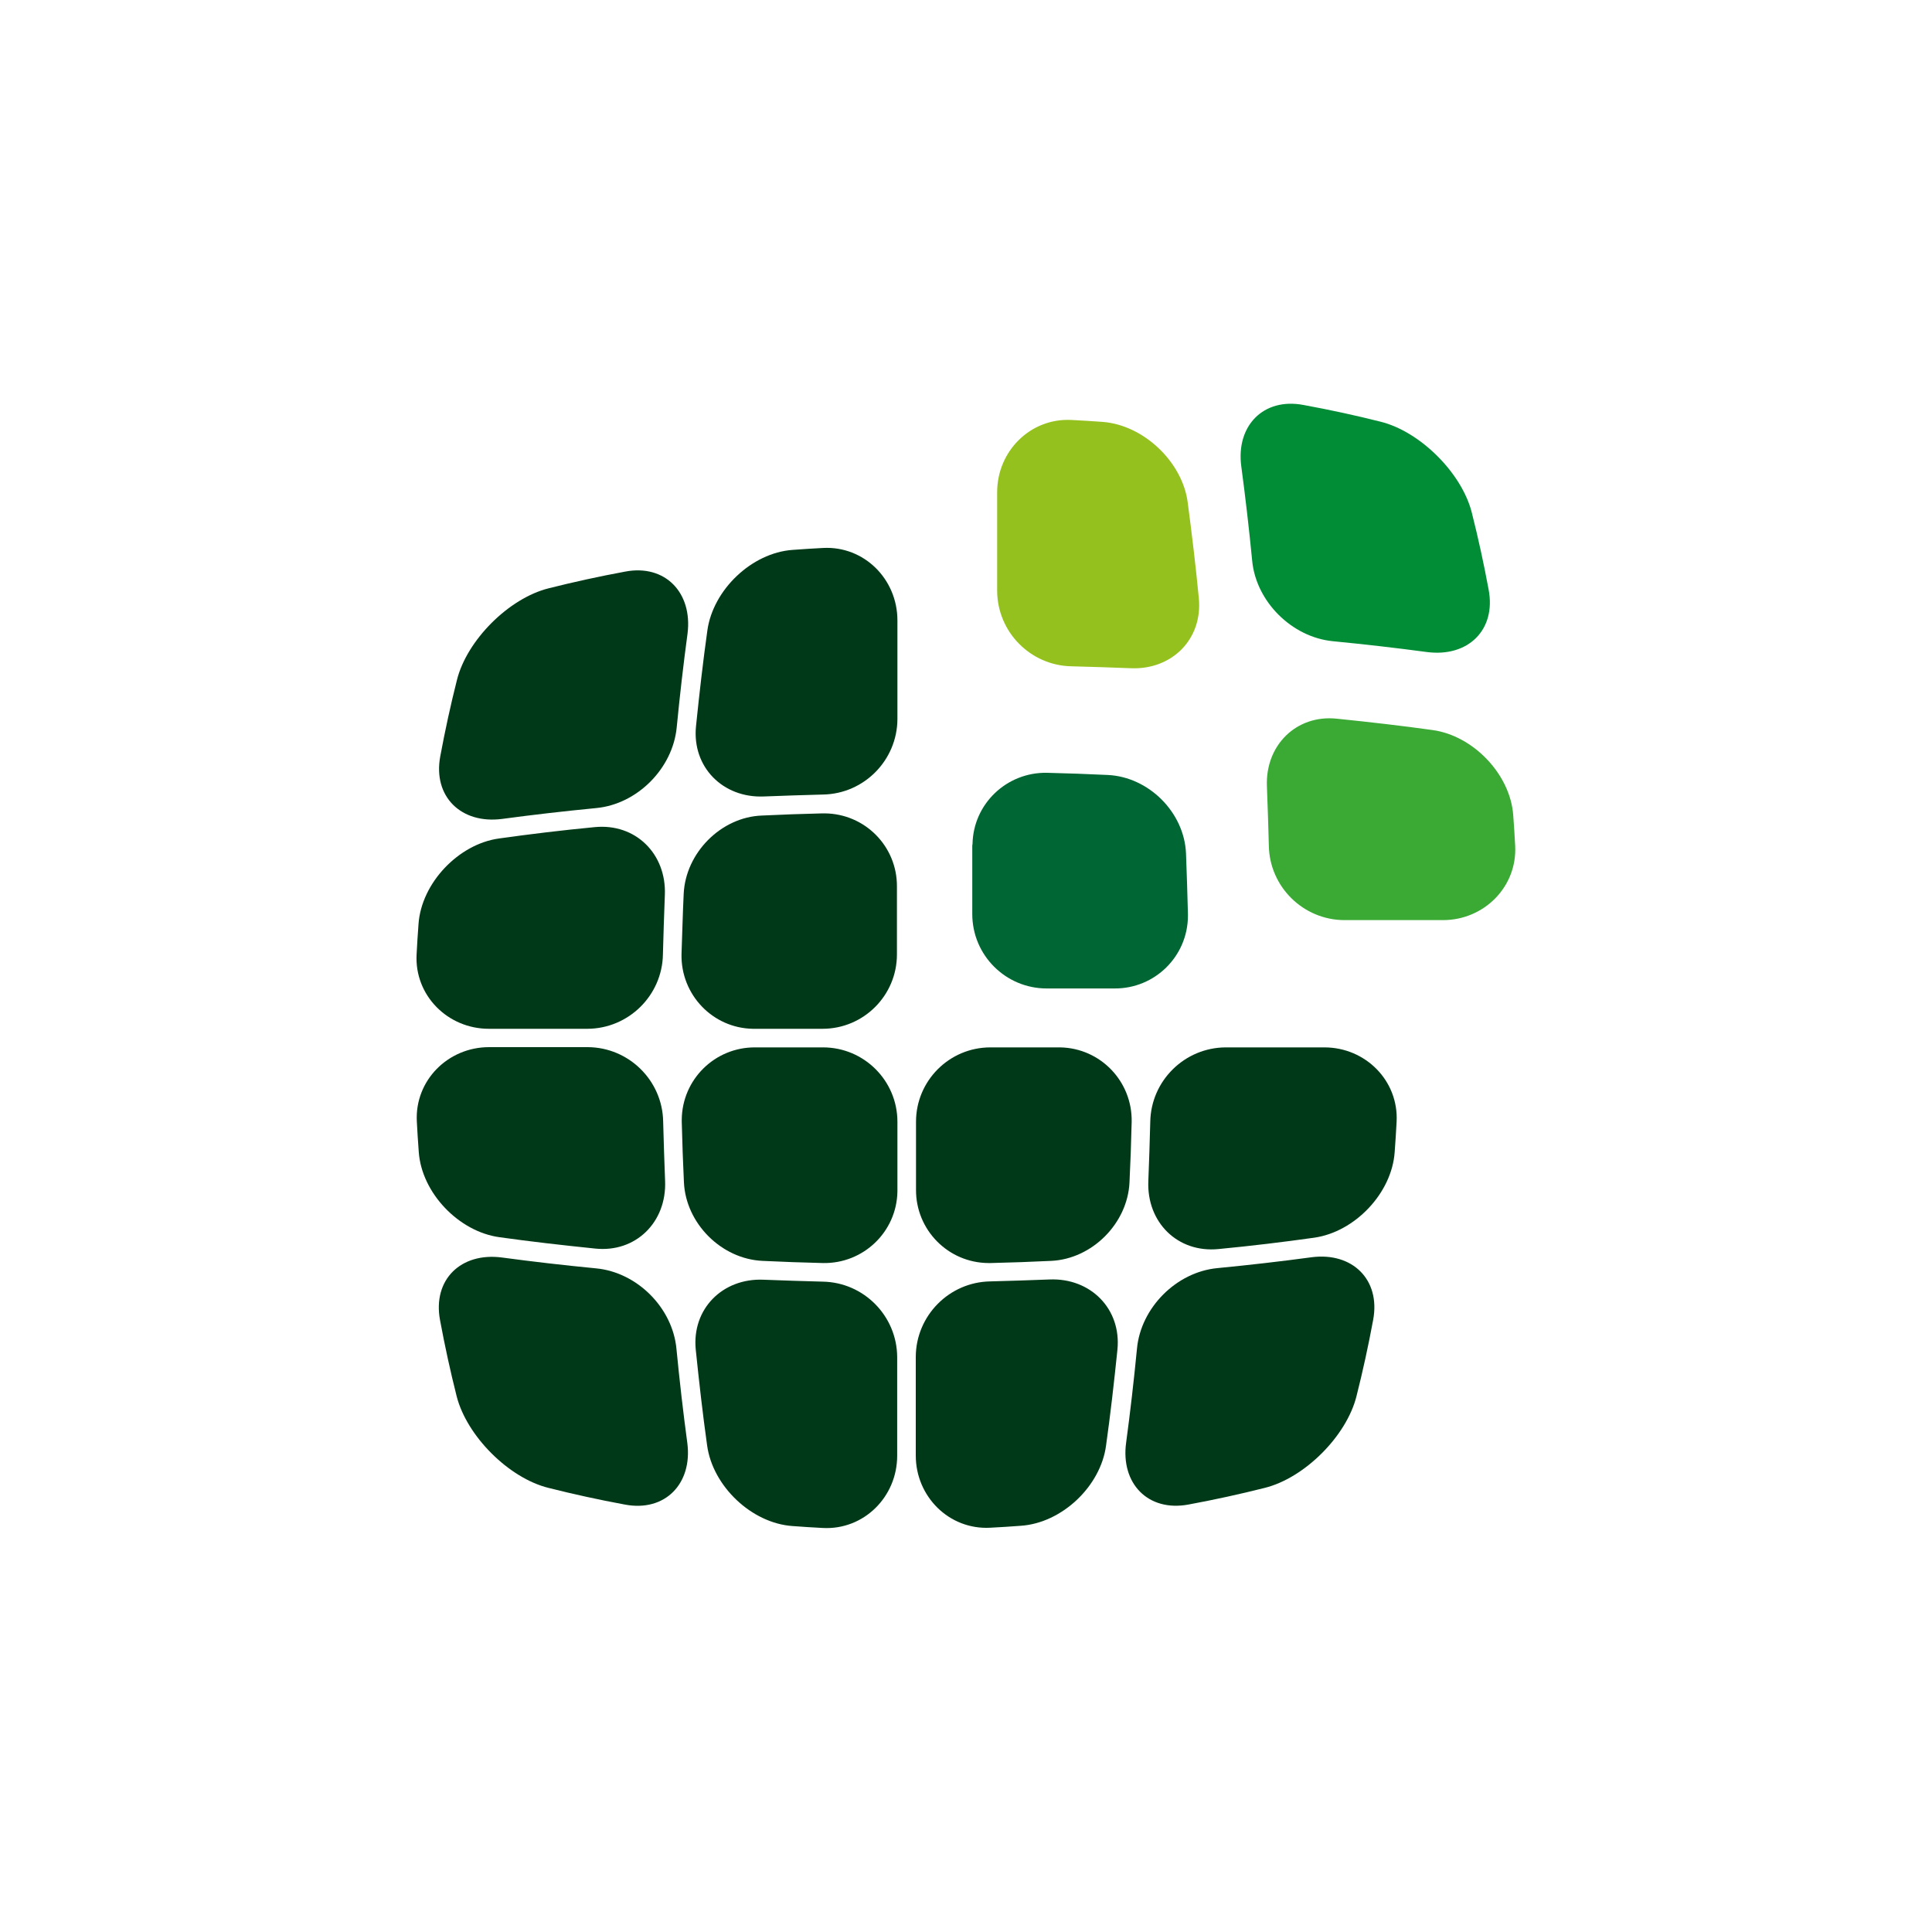 <?xml version="1.0" encoding="utf-8"?>
<!-- Generator: Adobe Illustrator 27.0.1, SVG Export Plug-In . SVG Version: 6.00 Build 0)  -->
<svg version="1.1" id="ab71fbf5-958d-4434-8062-13cafe5a8060"
	 xmlns="http://www.w3.org/2000/svg" xmlns:xlink="http://www.w3.org/1999/xlink" x="0px" y="0px" viewBox="0 0 800 800"
	 style="enable-background:new 0 0 800 800;" xml:space="preserve">
<style type="text/css">
	.st0{fill:#003918;}
	.st1{fill:#95C11F;}
	.st2{fill:#3AAA35;}
	.st3{fill:#006633;}
	.st4{fill:#008D36;}
</style>
<g>
	<path class="st0" d="M467.7,489.6c0.4-8.3,0.7-16.7,0.9-25.1c0.3-16.7-12.9-30.5-29.6-30.8c-0.3,0-0.6,0-0.8,0h-28.1
		c-17,0-30.8,13.8-30.8,30.8c0,0,0,0,0,0v28.1c-0.1,16.7,13.3,30.3,30,30.4c0.3,0,0.6,0,0.9,0c8.5-0.2,16.8-0.5,25.1-0.9
		C452.2,521.3,466.9,506.6,467.7,489.6z"/>
	<path class="st0" d="M577.5,477.1c0.3-4.2,0.6-8.4,0.8-12.6c0.9-17-12.9-30.8-29.9-30.8h-40.9c-17,0.1-30.9,13.8-31.2,30.8
		c-0.2,8.3-0.5,16.5-0.8,24.6c-0.7,17,12.1,29.8,29.1,28.1c13.6-1.3,26.8-2.9,39.6-4.7C561,510.1,576.3,494.1,577.5,477.1z"/>
	<path class="st0" d="M371.6,492.6v-28.1c0-17-13.8-30.8-30.8-30.8c0,0,0,0,0,0h-28.1c-16.7-0.1-30.3,13.3-30.4,30
		c0,0.3,0,0.6,0,0.8c0.2,8.5,0.5,16.8,0.9,25.1c0.8,17,15.5,31.7,32.5,32.5c8.3,0.4,16.7,0.7,25.1,0.9c16.7,0.3,30.5-12.9,30.8-29.6
		C371.6,493.1,371.6,492.9,371.6,492.6z"/>
	<path class="st0" d="M340.8,226.9c-4.2,0.2-8.4,0.5-12.6,0.8c-17,1.2-33,16.6-35.3,33.4c-1.8,12.8-3.3,26-4.7,39.6
		c-1.7,16.9,11.1,29.8,28.1,29.1c8.1-0.3,16.3-0.6,24.5-0.8c17-0.3,30.7-14.2,30.8-31.2v-40.9C371.6,239.8,357.8,226,340.8,226.9z"
		/>
	<path class="st1" d="M456.6,174.7c-4.3-0.3-8.5-0.6-12.9-0.8c-17-0.9-30.8,12.9-30.8,29.9v40.9c0.1,17,13.8,30.9,30.8,31.2
		c8.3,0.2,16.5,0.5,24.6,0.8c17,0.7,29.8-12.1,28.1-29.1c-1.3-13.5-2.9-26.7-4.6-39.6C489.6,191.3,473.6,176,456.6,174.7z"/>
	<path class="st0" d="M288.1,558.9c1.4,13.6,2.9,26.8,4.7,39.6c2.3,16.9,18.4,32.2,35.3,33.4c4.2,0.3,8.4,0.6,12.6,0.8
		c17,0.9,30.8-12.9,30.8-29.9v-40.9c-0.1-17-13.8-30.9-30.8-31.2c-8.3-0.2-16.5-0.5-24.6-0.8C299.2,529.2,286.4,542,288.1,558.9z"/>
	<path class="st0" d="M458,598.5c1.8-12.8,3.3-26,4.7-39.6c1.7-16.9-11.1-29.8-28.1-29.1c-8.1,0.3-16.3,0.6-24.6,0.8
		c-17,0.3-30.7,14.2-30.8,31.2v40.9c0,17,13.8,30.8,30.8,29.9c4.2-0.2,8.4-0.5,12.6-0.8C439.7,630.7,455.8,615.4,458,598.5z"/>
	<path class="st0" d="M492.1,623c10.8-2,21.3-4.3,31.6-6.9c16.5-4.1,33.9-21.5,38-38c2.6-10.3,4.9-20.8,6.9-31.6
		c3.1-16.7-8.7-28.1-25.5-25.9c-12.6,1.7-25.6,3.2-39,4.5c-17,1.6-31.7,16.4-33.3,33.3c-1.3,13.4-2.8,26.4-4.5,39
		C464,614.3,475.4,626.1,492.1,623z"/>
	<path class="st0" d="M227.1,616.1c10.3,2.6,20.8,4.9,31.6,6.9c16.7,3.2,28.1-8.7,25.9-25.5c-1.7-12.6-3.2-25.6-4.5-39
		c-1.6-17-16.3-31.7-33.3-33.3c-13.4-1.3-26.4-2.8-39-4.5c-16.9-2.2-28.7,9.1-25.6,25.9c2,10.8,4.3,21.3,6.9,31.6
		C193.3,594.6,210.6,612,227.1,616.1z"/>
	<path class="st0" d="M275.4,489c-0.3-8.1-0.6-16.3-0.8-24.6c-0.3-17-14.2-30.7-31.2-30.8h-40.9c-17,0-30.8,13.8-29.9,30.8
		c0.2,4.2,0.5,8.4,0.8,12.6c1.2,17,16.6,33,33.4,35.3c12.8,1.8,26,3.3,39.6,4.7C263.2,518.8,276.1,506.1,275.4,489z"/>
	<path class="st0" d="M283.1,370.1c-0.4,8.3-0.6,16.7-0.9,25.1c-0.3,16.7,12.9,30.5,29.5,30.8c0.3,0,0.6,0,0.8,0h28.1
		c17,0,30.8-13.8,30.8-30.8c0,0,0,0,0,0v-28.1c0.1-16.7-13.3-30.2-30-30.3c-0.3,0-0.5,0-0.8,0c-8.5,0.2-16.8,0.5-25.1,0.9
		C298.6,338.3,283.9,353.1,283.1,370.1z"/>
	<path class="st2" d="M524.6,325.6c0.3,8.1,0.6,16.3,0.8,24.6c0.3,17,14.2,30.7,31.2,30.8h40.9c17,0,30.8-13.8,29.9-30.8
		c-0.2-4.2-0.5-8.4-0.8-12.6c-1.2-17-16.6-33-33.4-35.3c-12.8-1.8-26-3.3-39.6-4.7C536.8,295.8,523.9,308.6,524.6,325.6z"/>
	<path class="st3" d="M402.6,350.4v28.1c0,17,13.8,30.8,30.8,30.8h28.1c16.7,0.1,30.3-13.3,30.4-30c0-0.3,0-0.5,0-0.8
		c-0.2-8.4-0.5-16.8-0.8-25.1c-0.7-17-15.4-31.7-32.4-32.5c-8.3-0.4-16.7-0.7-25.2-0.9c-16.7-0.3-30.5,12.9-30.8,29.5
		C402.6,349.9,402.6,350.1,402.6,350.4z"/>
	<path class="st0" d="M173.3,382.6c-0.3,4.2-0.6,8.4-0.8,12.6c-0.9,17,12.9,30.8,29.9,30.8h40.9c17-0.1,30.9-13.8,31.2-30.8
		c0.2-8.3,0.5-16.5,0.8-24.6c0.7-17-12.1-29.8-29.1-28.1c-13.6,1.3-26.8,2.9-39.6,4.7C189.9,349.5,174.5,365.6,173.3,382.6z"/>
	<path class="st0" d="M258.8,236.7c-10.8,2-21.3,4.3-31.6,6.9c-16.5,4.1-33.9,21.5-38,38c-2.6,10.3-4.9,20.8-6.9,31.6
		c-3.1,16.7,8.7,28.1,25.6,25.9c12.6-1.7,25.6-3.2,39-4.5c16.9-1.6,31.6-16.3,33.3-33.3c1.3-13.4,2.8-26.4,4.5-39
		C286.8,245.4,275.4,233.5,258.8,236.7z"/>
	<path class="st4" d="M571.6,174.6c-10.3-2.6-20.9-4.9-31.8-6.9c-16.7-3.2-28.1,8.7-25.8,25.5c1.7,12.7,3.2,25.7,4.5,39
		c1.6,16.9,16.4,31.6,33.3,33.3c13.4,1.3,26.4,2.8,39.1,4.5c16.9,2.2,28.7-9.1,25.5-25.9c-2-10.8-4.3-21.3-6.9-31.6
		C605.5,196.1,588.2,178.7,571.6,174.6z"/>
</g>
</svg>

